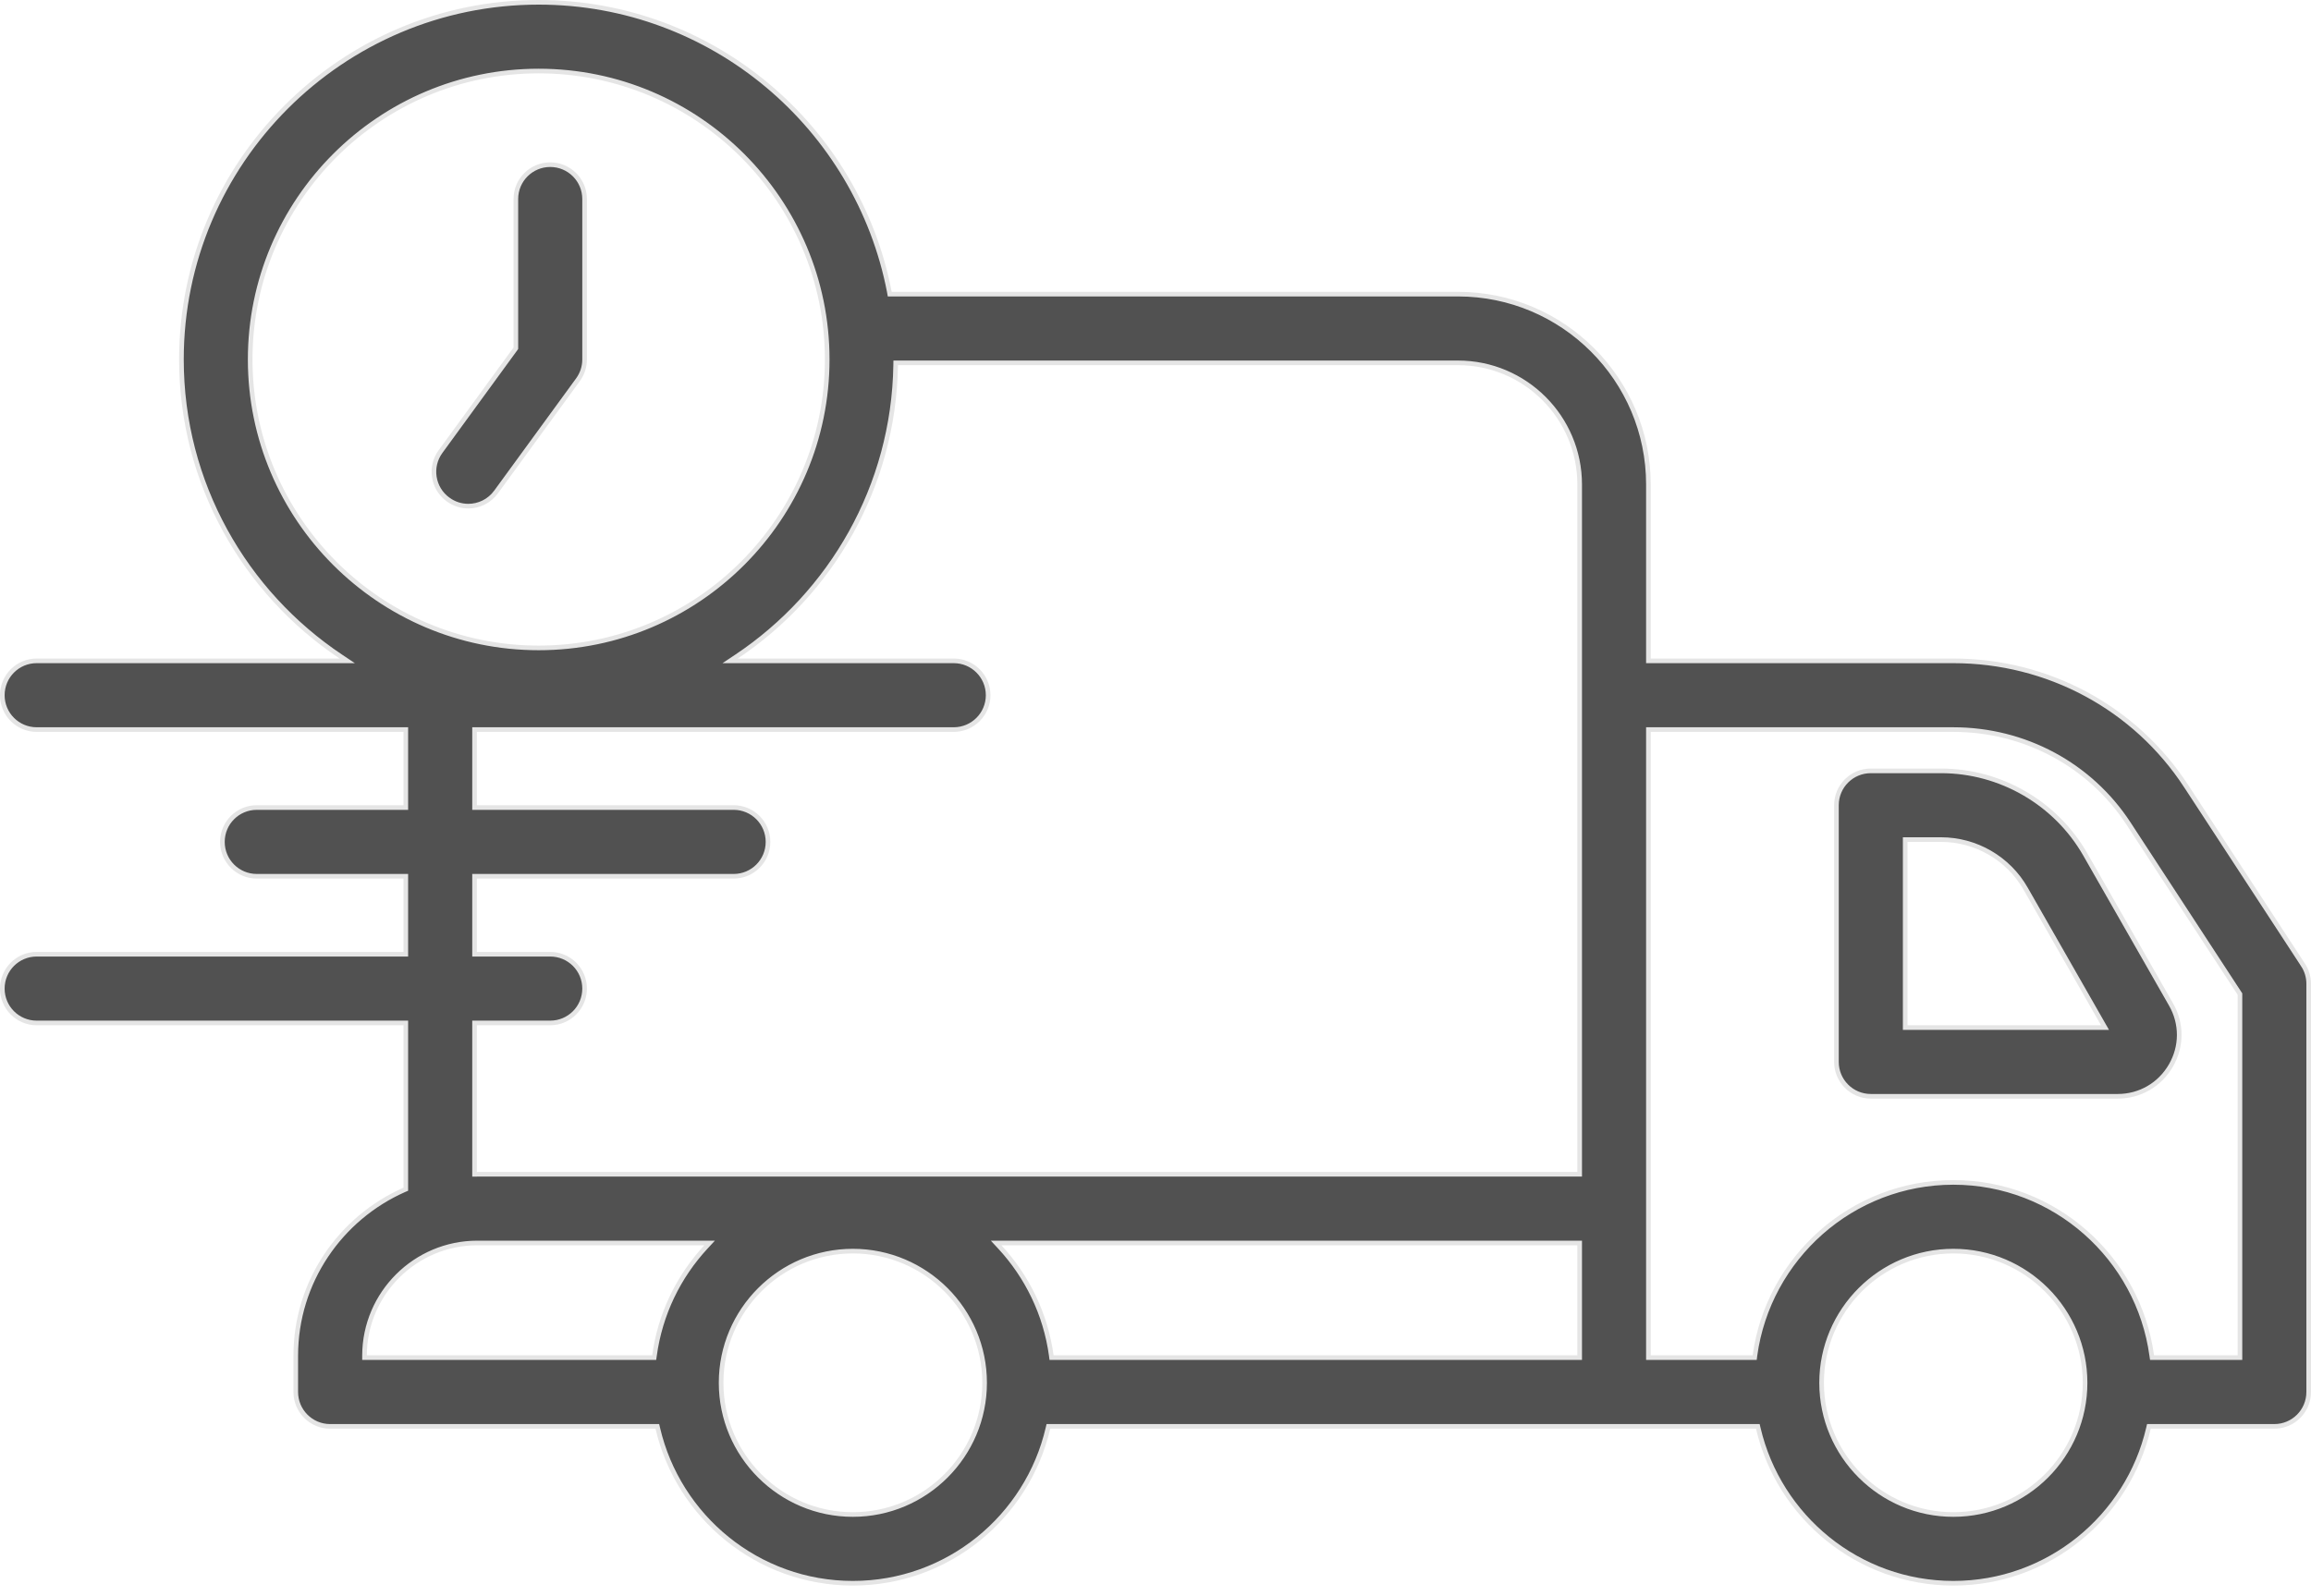 <?xml version="1.0" encoding="UTF-8"?> <svg xmlns="http://www.w3.org/2000/svg" width="55" height="38" viewBox="0 0 55 38" fill="none"> <path d="M39.231 15.677V15.732H39.286H46.486C48.738 15.732 50.809 16.847 52.028 18.713L52.069 18.686L52.028 18.713L54.812 22.973L54.858 22.943L54.812 22.973C54.899 23.105 54.945 23.261 54.945 23.42V33.137C54.945 33.59 54.579 33.956 54.127 33.956H51.185H51.142L51.132 33.998C50.641 36.11 48.747 37.69 46.488 37.69C44.23 37.69 42.336 36.11 41.845 33.998L41.835 33.956H41.791H24.995H24.951L24.941 33.998C24.45 36.11 22.557 37.69 20.297 37.69C18.038 37.69 16.145 36.11 15.654 33.998L15.644 33.956H15.6H7.857C7.406 33.956 7.039 33.59 7.039 33.137V32.276C7.039 30.511 8.105 28.995 9.625 28.324L9.658 28.31V28.274V24.407V24.352H9.603H0.873C0.421 24.352 0.055 23.986 0.055 23.534C0.055 23.082 0.421 22.716 0.873 22.716H9.603H9.658V22.661V20.915V20.86H9.603H6.111C5.659 20.86 5.293 20.494 5.293 20.042C5.293 19.59 5.659 19.224 6.111 19.224H9.603H9.658V19.169V17.423V17.368H9.603H0.873C0.421 17.368 0.055 17.002 0.055 16.55C0.055 16.098 0.421 15.732 0.873 15.732H8.082H8.264L8.113 15.631C5.827 14.105 4.318 11.505 4.318 8.557C4.318 3.869 8.132 0.055 12.82 0.055C16.961 0.055 20.415 3.032 21.167 6.957L21.175 7.002H21.221H34.699C37.198 7.002 39.231 9.034 39.231 11.534V15.677ZM11.349 24.352H11.294V24.407V27.9V27.955H11.349C11.355 27.955 11.361 27.954 11.362 27.954H37.54H37.595V27.899V11.534C37.595 9.937 36.296 8.638 34.7 8.638H21.371H21.317L21.316 8.692C21.27 11.583 19.778 14.129 17.528 15.631L17.377 15.732H17.558H22.698C23.15 15.732 23.517 16.098 23.517 16.55C23.517 17.002 23.15 17.368 22.698 17.368H11.349H11.294V17.423V19.169V19.224H11.349H17.461C17.912 19.224 18.278 19.59 18.278 20.042C18.278 20.494 17.912 20.86 17.461 20.86H11.349H11.294V20.915V22.661V22.716H11.349H13.095C13.547 22.716 13.913 23.082 13.913 23.534C13.913 23.986 13.547 24.352 13.095 24.352H11.349ZM37.54 32.319H37.595V32.264V29.645V29.59H37.54H23.833H23.707L23.793 29.683C24.443 30.384 24.884 31.279 25.02 32.272L25.026 32.319H25.074H37.54ZM16.802 29.683L16.888 29.59H16.762H11.36C9.884 29.59 8.681 30.789 8.675 32.264L8.675 32.319H8.73H15.521H15.569L15.576 32.272C15.711 31.279 16.152 30.384 16.802 29.683ZM53.254 32.319H53.309V32.264V23.68V23.664L53.3 23.65L50.659 19.608C49.743 18.205 48.182 17.368 46.486 17.368H39.286H39.231V17.423V32.264V32.319H39.286H41.712H41.76L41.766 32.272C42.084 29.947 44.078 28.148 46.488 28.148C48.898 28.148 50.893 29.947 51.21 32.272L51.217 32.319H51.265H53.254ZM12.82 1.691C9.034 1.691 5.954 4.771 5.954 8.557C5.954 12.343 9.034 15.424 12.82 15.424C16.607 15.424 19.687 12.343 19.687 8.557C19.687 4.771 16.607 1.691 12.82 1.691ZM17.162 32.919C17.162 34.648 18.569 36.054 20.297 36.054C22.026 36.054 23.433 34.648 23.433 32.919C23.433 31.191 22.026 29.784 20.297 29.784C18.569 29.784 17.162 31.191 17.162 32.919ZM43.353 32.919C43.353 34.648 44.76 36.054 46.488 36.054C48.217 36.054 49.623 34.648 49.623 32.919C49.623 31.191 48.217 29.784 46.488 29.784C44.76 29.784 43.353 31.191 43.353 32.919Z" fill="#515151" stroke="#E5E5E5" stroke-width="0.11"></path> <path d="M12.267 8.305L12.277 8.29V8.272V4.738C12.277 4.286 12.643 3.92 13.095 3.92C13.547 3.92 13.913 4.286 13.913 4.738V8.557C13.913 8.731 13.858 8.899 13.756 9.039L11.806 11.712L11.806 11.712C11.646 11.932 11.397 12.049 11.145 12.049C10.978 12.049 10.81 11.998 10.664 11.891L10.663 11.891C10.298 11.625 10.218 11.114 10.485 10.749L10.485 10.749L12.267 8.305Z" fill="#515151" stroke="#E5E5E5" stroke-width="0.11"></path> <path d="M51.669 23.912L51.669 23.912C51.93 24.367 51.929 24.913 51.664 25.369C51.399 25.825 50.927 26.098 50.4 26.098H44.524C44.072 26.098 43.706 25.732 43.706 25.28V19.169C43.706 18.716 44.072 18.351 44.524 18.351H46.194C47.611 18.351 48.928 19.115 49.63 20.344L51.669 23.912ZM45.342 24.407V24.462H45.397H50.004H50.098L50.051 24.38L48.209 21.156C47.797 20.434 47.025 19.987 46.194 19.987H45.397H45.342V20.042V24.407Z" fill="#515151" stroke="#E5E5E5" stroke-width="0.11"></path> </svg> 
